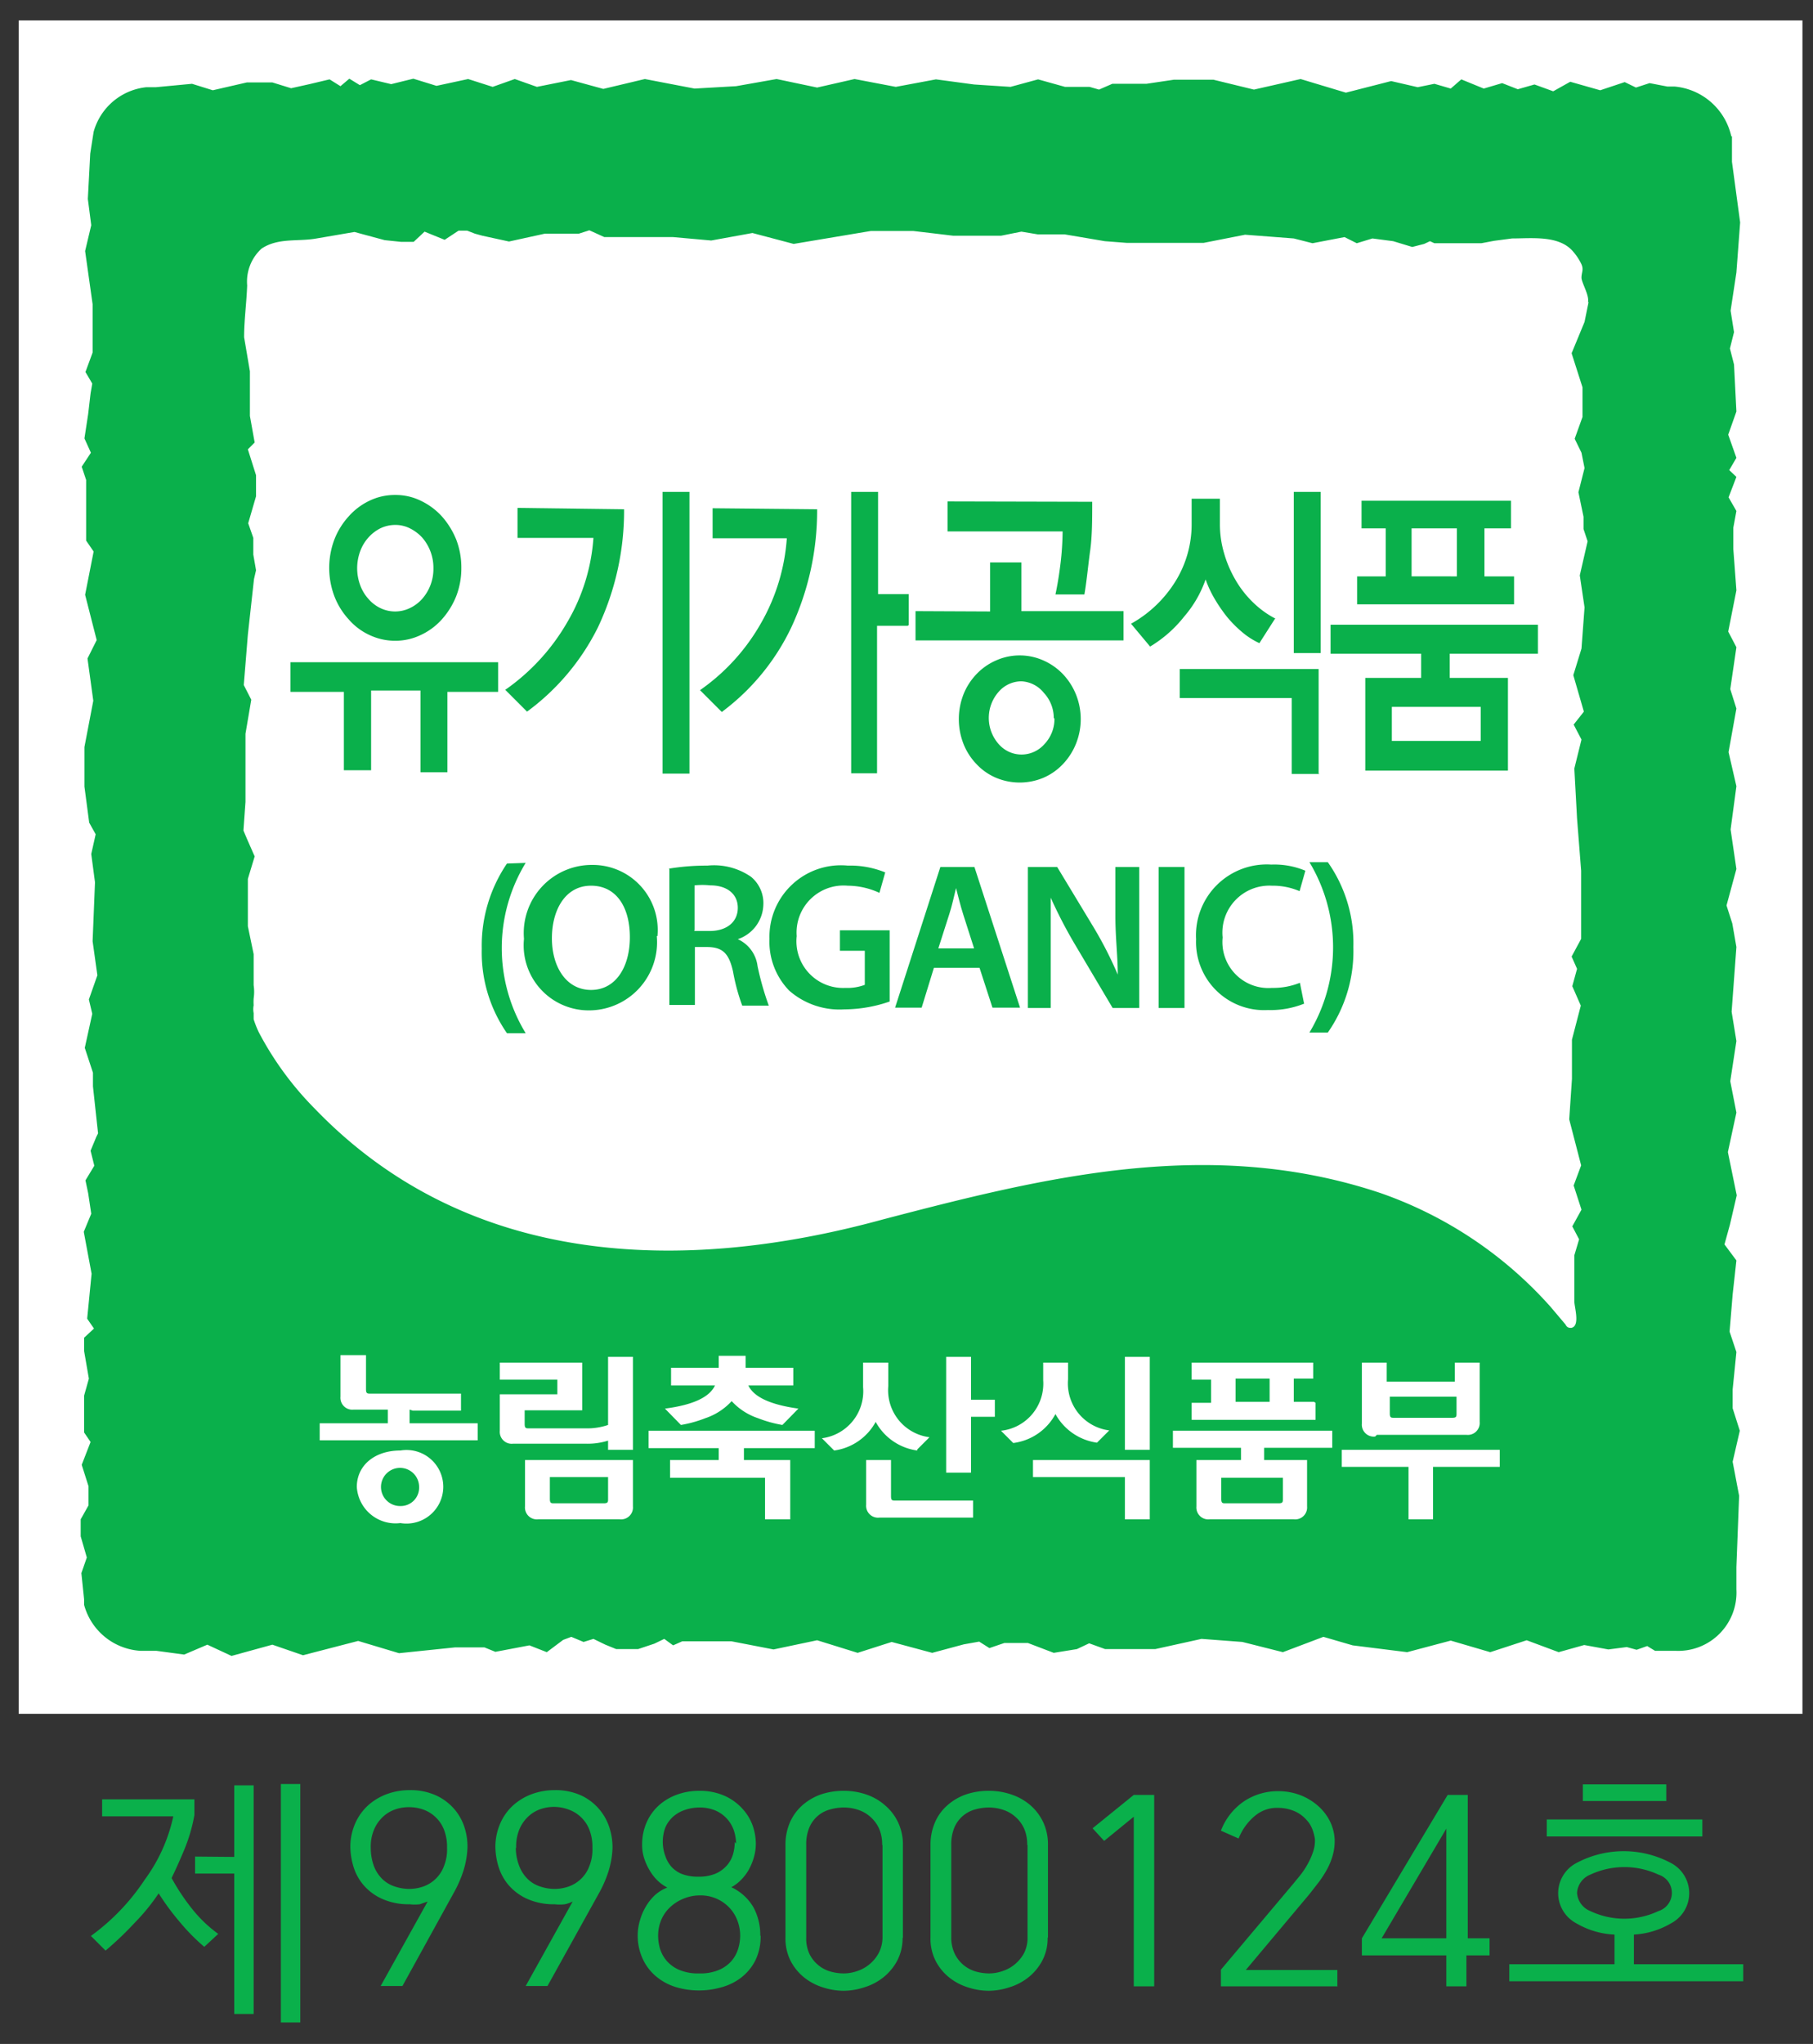 <svg id="Layer_1" data-name="Layer 1" xmlns="http://www.w3.org/2000/svg" viewBox="0 0 53.25 60"><rect x="0" y="0" width="53.25" height="60" fill="#333333" stroke="none"/><defs><style>.cls-1{fill:#fff;}.cls-2{fill:#0ab04b;}</style></defs><title>Certificate</title><polygon class="cls-1" points="52.94 50.31 0.55 50.31 0.55 0.6 52.94 0.6 52.94 50.31 52.94 50.31"/><path class="cls-2" d="M46.66,8.86l-.12.59-.38.92.32,1,0,.87-.23.64.2.41.09.45-.18.71.15.72,0,.36.12.36-.23,1,.14.94-.09,1.21-.24.78.31,1.07-.3.38.23.44-.21.85.08,1.47.12,1.53,0,2-.28.52.16.36-.14.51.25.57-.26,1v1.15l-.08,1.19.35,1.35-.22.59.23.71-.27.49.2.38-.14.47v.91l0,.44c0,.17.18.73-.09.78-.06,0-.12,0-.17-.1l-.44-.52a11.94,11.94,0,0,0-5-3.34c-5-1.67-9.84-.47-14.62.78C20,37.42,13.72,37.19,9.25,32.55A9.36,9.36,0,0,1,7.6,30.3a3,3,0,0,1-.15-.38c0-.06,0-.12,0-.18a.6.6,0,0,1,0-.23,1.52,1.52,0,0,1,0-.2,1.33,1.33,0,0,0,0-.39v-.34l0-.57-.17-.82,0-1.39.2-.66-.22-.5-.11-.26.06-.84,0-1,0-1,.17-1-.22-.43.12-1.48L7.46,17l.06-.26-.08-.46v-.49l-.15-.43.23-.79,0-.62-.24-.76.2-.2-.14-.78,0-1.31-.17-1c0-.5.07-1,.09-1.52a1.31,1.31,0,0,1,.42-1.08c.49-.33,1.07-.2,1.62-.3l1.11-.19.89.24.48.05.37,0,.32-.3.59.24.41-.27.25,0,.23.09.22.06.78.17L16,6.86l1,0,.31-.1.44.2.67,0,1.35,0,1.12.1,1.21-.22,1.21.32,2.27-.38h1.24L28,6.92l1.4,0L30,6.8l.48.08.57,0,.22,0,1.18.2.65.05,1,0,1.25,0,1.22-.24L38,7l.55.14.94-.18.36.18L40.31,7l.61.08.56.17.35-.09L42,7.08l.13.06.46,0,.59,0,.33,0,.37-.07L44.41,7c.58,0,1.38-.1,1.79.38a1.61,1.61,0,0,1,.25.38c.07.16,0,.24,0,.39s.24.52.19.73ZM50.85,4a1.88,1.88,0,0,0-1.67-1.46l-.21,0-.52-.1-.4.13-.33-.16L47,2.65l-.88-.25-.5.28-.55-.2-.49.14-.46-.18-.54.16-.66-.27-.31.27-.48-.14-.49.1-.78-.18-1.33.34L38.2,2.32l-1.37.31-1.19-.29H34.48l-.81.12h-1l-.39.17L32,2.55l-.72,0-.79-.22-.81.22-1.07-.07-1.12-.15-1.18.22-1.21-.23L24,2.57l-1.19-.25-1.19.21L20.4,2.6l-1.46-.28-1.22.29-.95-.26-1,.2-.65-.23-.65.23-.72-.23-.93.2-.68-.21-.65.16-.59-.14-.33.17-.31-.19L10,2.53l-.32-.2-.59.14-.54.12L8,2.42l-.75,0-1,.23-.61-.19-1.06.1H4.3A1.8,1.8,0,0,0,2.75,3.87l-.1.64L2.58,5.84l.1.77-.18.76.22,1.56,0,1,0,.42-.21.57.2.34-.05.29-.07.6-.11.72.19.42-.27.41.13.39,0,1.38,0,.4.22.32L2.5,17.46l.34,1.33-.27.54.17,1.24-.26,1.36,0,1.16.14,1.06.19.34-.13.58.11.83-.07,1.73.14,1-.25.71.1.42-.22,1,.24.73,0,.4.15,1.38-.05.1-.17.41.11.44-.26.43.08.38.09.6-.22.53.23,1.23-.13,1.32.2.29-.29.27,0,.39.14.81-.14.5v1.08l.19.28L2.4,43l.2.63v.56l-.23.41,0,.5.18.62-.16.46.08.77,0,.16a1.83,1.83,0,0,0,1.65,1.35h.47l.82.11.68-.29.71.33,1.2-.33.9.31,1.62-.42,1.2.36,1.64-.17.87,0,.32.13,1-.19.51.2.48-.36.24-.09.36.15.29-.09.35.17.32.13.64,0,.48-.16.29-.14.26.19.27-.12.49,0,.59,0,.36,0,1.24.24L24,48.15l1.19.37,1-.32,1.19.32.93-.25.45-.08.3.19.44-.15h.69l.76.29.68-.11.36-.17.47.17,1.47,0,1.36-.3,1.2.09,1.19.3,1.19-.45.86.25,1.6.2,1.28-.34,1.16.34,1.07-.35.94.35.75-.21.71.13.54-.07.29.08.31-.11.23.14.31,0h.29A1.71,1.71,0,0,0,51,46.66h0V46l.08-2.09-.19-1L51.1,42l-.21-.66,0-.55L51,39.69l-.2-.6L50.89,38,51,37l-.35-.47.16-.58.2-.86-.26-1.27L51,32.66l-.18-.92L51,30.56l-.14-.86L51,27.8l-.12-.69-.17-.53L51,25.51l-.17-1.16L51,23.08l-.23-1L51,20.8l-.18-.57L51,19l-.24-.46L51,17.33l-.09-1.21,0-.63L51,15l-.23-.4L51,14l-.21-.2.21-.36-.24-.68.24-.68-.07-1.38-.12-.47.12-.48-.1-.63L51,8l.11-1.47-.24-1.78V4Z"/><path class="cls-2" d="M12.73,16.67a1.35,1.35,0,0,0-.33-.89,1.24,1.24,0,0,0-.36-.27.94.94,0,0,0-.43-.1,1,1,0,0,0-.44.1,1.18,1.18,0,0,0-.35.27,1.23,1.23,0,0,0-.24.4,1.44,1.44,0,0,0,0,1,1.23,1.23,0,0,0,.24.4,1.09,1.09,0,0,0,.35.27,1,1,0,0,0,.44.1,1,1,0,0,0,.43-.1,1.13,1.13,0,0,0,.36-.27,1.33,1.33,0,0,0,.33-.89Zm.82,0a2.26,2.26,0,0,1-.15.83,2.31,2.31,0,0,1-.42.68,1.91,1.91,0,0,1-.62.46,1.73,1.73,0,0,1-.75.17,1.76,1.76,0,0,1-.76-.17,1.81,1.81,0,0,1-.61-.46,2.13,2.13,0,0,1-.42-.68,2.36,2.36,0,0,1,0-1.66,2.17,2.17,0,0,1,.42-.68,1.9,1.9,0,0,1,.61-.46,1.71,1.71,0,0,1,.76-.17,1.68,1.68,0,0,1,.75.17,2,2,0,0,1,.62.46,2.36,2.36,0,0,1,.42.68,2.27,2.27,0,0,1,.15.83Zm-.41,6h-.79v-2.4H10.9v2.34h-.8V20.31H8.53v-.87h6.1v.87H13.14v2.4Z"/><path class="cls-2" d="M20.25,22.71h-.79V14.44h.79v8.26Zm-1.92-7.76a8,8,0,0,1-.77,3.47,6.84,6.84,0,0,1-2.08,2.47l-.64-.64a6.18,6.18,0,0,0,1.83-2,5.65,5.65,0,0,0,.76-2.46H15.2v-.88Z"/><path class="cls-2" d="M26.66,18.37h-.9v4.33H25V14.44h.79v3h.9v.91ZM24,14.95a8.11,8.11,0,0,1-.76,3.47A6.65,6.65,0,0,1,21.2,20.9l-.64-.64a6,6,0,0,0,1.81-2,5.82,5.82,0,0,0,.74-2.46H20.93v-.88Z"/><path class="cls-2" d="M30.95,21.1a1.08,1.08,0,0,0-.29-.76A.9.9,0,0,0,30,20a.89.89,0,0,0-.67.31,1.16,1.16,0,0,0,0,1.53.89.89,0,0,0,.67.31.9.9,0,0,0,.68-.31,1.07,1.07,0,0,0,.29-.77Zm-1-1.86a1.69,1.69,0,0,1,.7.15,1.79,1.79,0,0,1,.57.4,1.91,1.91,0,0,1,.38.59,1.94,1.94,0,0,1,0,1.46,1.89,1.89,0,0,1-.38.59,1.73,1.73,0,0,1-.57.4,1.8,1.8,0,0,1-1.4,0,1.69,1.69,0,0,1-.57-.4,1.82,1.82,0,0,1-.38-.59,2,2,0,0,1,0-1.46,1.84,1.84,0,0,1,.38-.59,1.75,1.75,0,0,1,.57-.4,1.69,1.69,0,0,1,.7-.15Zm2.13-4.51c0,.5,0,1-.06,1.43s-.1.89-.17,1.29H31c.06-.28.11-.59.15-.92a8.34,8.34,0,0,0,.06-.93H27.83v-.88Zm-3,3.22V16.51H30v1.43h3v.86H26.89v-.86Z"/><path class="cls-2" d="M38.76,19.17H38V14.44h.79v4.73Zm0,3.55h-.82V20.49H34.65v-.85h4.08v3.09Zm-1.31-4.56-.46.72a2.19,2.19,0,0,1-.49-.31,3.47,3.47,0,0,1-.46-.46,4.59,4.59,0,0,1-.37-.54,3.25,3.25,0,0,1-.26-.56,3.35,3.35,0,0,1-.63,1.09,3.68,3.68,0,0,1-1,.88l-.56-.67a3.58,3.58,0,0,0,1.32-1.27A3.18,3.18,0,0,0,35,15.39v-.75h.83v.77a3,3,0,0,0,.12.82,3.39,3.39,0,0,0,.33.78,3,3,0,0,0,.52.67,2.75,2.75,0,0,0,.68.49Z"/><path class="cls-2" d="M42.79,16.92l0-1.41H41.46l0,1.41Zm.7,3.83H40.88v1h2.61v-1Zm.11-5.24,0,1.41h.87v.82H39.86v-.82h.84l0-1.41h-.71V14.7h4.39v.81Zm1.58,3.68h-2.6v.71h1.71v2.72H40.1V19.9h1.64v-.71H39.08v-.85h6.09v.85Z"/><path class="cls-2" d="M15.44,25.33a4.8,4.8,0,0,0,0,5h-.55a4.16,4.16,0,0,1-.74-2.48,4.29,4.29,0,0,1,.74-2.5Z"/><path class="cls-2" d="M16.21,27.54c0,.84.42,1.52,1.15,1.52s1.14-.68,1.14-1.55S18.11,26,17.36,26s-1.15.7-1.15,1.55Zm3.08-.06a2,2,0,0,1-2,2.18,1.91,1.91,0,0,1-1.9-2.1,2,2,0,0,1,2-2.17,1.91,1.91,0,0,1,1.92,2.09Z"/><path class="cls-2" d="M20.39,27.33h.45c.51,0,.83-.27.83-.68s-.32-.66-.81-.66a2.2,2.2,0,0,0-.46,0v1.31Zm-.75-1.83a6.88,6.88,0,0,1,1.14-.09,1.91,1.91,0,0,1,1.28.33,1,1,0,0,1,.36.83,1.1,1.1,0,0,1-.75,1v0a1,1,0,0,1,.58.79,8.44,8.44,0,0,0,.33,1.16h-.78a5.89,5.89,0,0,1-.27-1c-.12-.54-.31-.71-.74-.72h-.38v1.7h-.75V25.51Z"/><path class="cls-2" d="M26.13,29.4a4.11,4.11,0,0,1-1.33.23,2.24,2.24,0,0,1-1.62-.55,2.06,2.06,0,0,1-.58-1.52,2.1,2.1,0,0,1,2.3-2.15,2.72,2.72,0,0,1,1.1.2l-.17.6A2.25,2.25,0,0,0,24.9,26a1.38,1.38,0,0,0-1.5,1.48A1.37,1.37,0,0,0,24.83,29a1.44,1.44,0,0,0,.57-.09v-1h-.73v-.6h1.46V29.4Z"/><path class="cls-2" d="M28.61,27.84l-.32-1c-.08-.25-.15-.54-.21-.77h0c-.06.24-.12.53-.2.77l-.32,1Zm-1.18.57-.36,1.17h-.78l1.33-4.13h1l1.34,4.13h-.81l-.38-1.17Z"/><path class="cls-2" d="M30.19,29.59V25.45h.86l1.07,1.77a11.35,11.35,0,0,1,.71,1.39h0c0-.55-.07-1.08-.07-1.72V25.45h.7v4.14h-.78l-1.08-1.82a13.73,13.73,0,0,1-.74-1.42h0c0,.54,0,1.08,0,1.76v1.48Z"/><polygon class="cls-2" points="34.79 29.59 34.03 29.59 34.03 25.45 34.79 25.45 34.79 29.59 34.79 29.59"/><path class="cls-2" d="M38.31,29.46a2.65,2.65,0,0,1-1.07.19,2,2,0,0,1-2.11-2.08,2.08,2.08,0,0,1,2.21-2.19,2.36,2.36,0,0,1,1,.18l-.17.6a2,2,0,0,0-.81-.16,1.38,1.38,0,0,0-1.45,1.52A1.35,1.35,0,0,0,37.36,29a2.1,2.1,0,0,0,.82-.15l.12.6Z"/><path class="cls-2" d="M38.46,30.31a4.85,4.85,0,0,0,0-5H39a4.12,4.12,0,0,1,.75,2.49A4.17,4.17,0,0,1,39,30.31Z"/><path class="cls-1" d="M26.94,42.55l.36-.36a1.39,1.39,0,0,1-1.21-1.5V40h-.74v.72a1.39,1.39,0,0,1-1.21,1.5l.36.36a1.64,1.64,0,0,0,1.22-.84,1.64,1.64,0,0,0,1.22.84Z"/><path class="cls-1" d="M31,41.51a1.65,1.65,0,0,0,1.22.84l.36-.36a1.39,1.39,0,0,1-1.21-1.5V40h-.73v.52A1.39,1.39,0,0,1,29.4,42l.36.36A1.64,1.64,0,0,0,31,41.51Z"/><polygon class="cls-1" points="28.52 39.83 27.79 39.83 27.79 43.23 28.52 43.23 28.52 41.59 29.22 41.59 29.22 41.09 28.52 41.09 28.52 39.83 28.52 39.83"/><polygon class="cls-1" points="30.34 43.36 33.04 43.36 33.04 44.6 33.77 44.6 33.77 42.86 30.34 42.86 30.34 43.36 30.34 43.36"/><polygon class="cls-1" points="33.04 42.56 33.77 42.56 33.77 39.83 33.04 39.83 33.04 42.56 33.04 42.56"/><path class="cls-1" d="M37.29,41.15h-1v-.68h1v.68Zm1.3,0H38v-.68h.57V40H35v.5h.57v.68H35v.5h3.64v-.5Z"/><polygon class="cls-1" points="39.41 42.56 39.41 43.06 41.37 43.06 41.37 44.6 42.09 44.6 42.09 43.06 44.05 43.06 44.05 42.56 39.41 42.56 39.41 42.56"/><path class="cls-1" d="M11.76,44.21a.56.56,0,1,1,.55-.56.54.54,0,0,1-.55.56Zm0-1.63c-.76,0-1.28.44-1.28,1.07a1.14,1.14,0,0,0,1.28,1.06,1.08,1.08,0,1,0,0-2.13Z"/><path class="cls-1" d="M37.68,44c0,.09,0,.13-.13.13H36c-.09,0-.13,0-.13-.13v-.62h1.81V44ZM34.45,42.5h2v.36H35.14v1.36a.35.35,0,0,0,.39.38H38a.35.35,0,0,0,.39-.38V42.86H37.13V42.5h2V42H34.45v.5Z"/><path class="cls-1" d="M12.12,41.41h1.42v-.5H10.88c-.09,0-.13,0-.13-.13v-1H10V41a.35.35,0,0,0,.39.38h1v.4h-2v.5h4.64v-.5h-2v-.4Z"/><path class="cls-1" d="M26.17,43.92V42.86h-.73v1.31a.35.35,0,0,0,.39.38h2.75v-.5H26.3c-.09,0-.13,0-.13-.13Z"/><path class="cls-1" d="M16.15,43.36h1.71V44c0,.09,0,.13-.13.13H16.28c-.09,0-.13,0-.13-.13v-.62Zm-.73.86a.35.35,0,0,0,.39.38H18.2a.35.35,0,0,0,.39-.38V42.86H15.42v1.36Z"/><path class="cls-1" d="M17.86,42.28v.28h.73V39.83h-.73v2a1.9,1.9,0,0,1-.65.1H15.54c-.09,0-.13,0-.13-.13V41.4H17.1V40H14.68v.5h1.69v.43H14.68V42a.35.35,0,0,0,.39.38h2.14a2,2,0,0,0,.65-.09Z"/><path class="cls-1" d="M40.78,41h2v.49c0,.09,0,.13-.13.13h-1.7c-.09,0-.13,0-.13-.13V41Zm-.34,1.12h2.63a.35.35,0,0,0,.39-.38V40h-.73v.56h-2V40h-.73v1.79a.35.35,0,0,0,.39.38Z"/><polygon class="cls-1" points="21.85 42.88 21.85 42.51 23.93 42.51 23.93 42 19.05 42 19.05 42.51 21.11 42.51 21.11 42.88 21.85 42.88 21.85 42.88"/><polygon class="cls-1" points="19.68 43.38 22.47 43.38 22.47 44.6 23.21 44.6 23.21 42.86 19.68 42.86 19.68 43.38 19.68 43.38"/><path class="cls-1" d="M22,40.67h1.3v-.52h-1.4V39.8h-.79v.35h-1.4v.52H21q-.24.52-1.47.68l.47.48a3.55,3.55,0,0,0,.72-.2,1.83,1.83,0,0,0,.77-.5,1.83,1.83,0,0,0,.77.5,3.6,3.6,0,0,0,.72.2l.47-.48q-1.23-.17-1.47-.68Z"/><path class="cls-2" d="M8.25,52.37h.57v7H8.25v-7ZM6.88,54.51V52.41h.57v6.71H6.88V55H5.73v-.5ZM3,53.32v-.5H5.71v.46a4.86,4.86,0,0,1-.29,1q-.2.48-.38.85a6.24,6.24,0,0,0,.63.94,3.89,3.89,0,0,0,.74.7L6,57.15a5.83,5.83,0,0,1-.72-.73,7.34,7.34,0,0,1-.62-.84,5.94,5.94,0,0,1-.71.87,9.47,9.47,0,0,1-.85.81l-.43-.43a6.37,6.37,0,0,0,1.58-1.65,4.87,4.87,0,0,0,.84-1.86Z"/><path class="cls-2" d="M10.89,54.25a1.53,1.53,0,0,0,.1.55,1.06,1.06,0,0,0,.25.37.94.94,0,0,0,.36.21,1.33,1.33,0,0,0,.42.07,1.25,1.25,0,0,0,.41-.07,1,1,0,0,0,.36-.22,1,1,0,0,0,.25-.38,1.31,1.31,0,0,0,.09-.54,1.37,1.37,0,0,0-.09-.53,1,1,0,0,0-.25-.37,1,1,0,0,0-.36-.22,1.22,1.22,0,0,0-.41-.07,1.2,1.2,0,0,0-.45.08,1,1,0,0,0-.36.24,1.07,1.07,0,0,0-.24.38,1.27,1.27,0,0,0-.08.5Zm-.6,0a1.72,1.72,0,0,1,.15-.74,1.57,1.57,0,0,1,.39-.53,1.73,1.73,0,0,1,.55-.32,1.91,1.91,0,0,1,.64-.11,1.8,1.8,0,0,1,.82.17,1.58,1.58,0,0,1,.54.43,1.56,1.56,0,0,1,.28.55,1.79,1.79,0,0,1,.07.54,2.58,2.58,0,0,1-.12.68,3.47,3.47,0,0,1-.28.64L11.82,58.3h-.64l1.38-2.48-.23.08a1.27,1.27,0,0,1-.3,0,1.89,1.89,0,0,1-.81-.16,1.55,1.55,0,0,1-.54-.4,1.5,1.5,0,0,1-.3-.55,2.08,2.08,0,0,1-.09-.58Z"/><path class="cls-2" d="M15.15,54.25a1.49,1.49,0,0,0,.11.55,1.06,1.06,0,0,0,.25.37.94.94,0,0,0,.36.21,1.33,1.33,0,0,0,.42.07,1.25,1.25,0,0,0,.41-.07,1,1,0,0,0,.36-.22,1,1,0,0,0,.25-.38,1.31,1.31,0,0,0,.09-.54,1.37,1.37,0,0,0-.09-.53,1,1,0,0,0-.25-.37,1,1,0,0,0-.36-.22,1.22,1.22,0,0,0-.86,0,1,1,0,0,0-.36.24,1.07,1.07,0,0,0-.24.38,1.31,1.31,0,0,0-.08.5Zm-.6,0a1.74,1.74,0,0,1,.15-.74,1.55,1.55,0,0,1,.39-.53,1.7,1.7,0,0,1,.55-.32,1.92,1.92,0,0,1,.64-.11,1.81,1.81,0,0,1,.82.17,1.57,1.57,0,0,1,.82,1,1.85,1.85,0,0,1,.07.54,2.59,2.59,0,0,1-.12.68,3.48,3.48,0,0,1-.28.64L16.08,58.3h-.64l1.38-2.48a1,1,0,0,1-.23.08,1.27,1.27,0,0,1-.3,0,1.9,1.9,0,0,1-.81-.16,1.57,1.57,0,0,1-.54-.4,1.53,1.53,0,0,1-.3-.55,2.08,2.08,0,0,1-.09-.58Z"/><path class="cls-2" d="M21.62,54.12a1.32,1.32,0,0,0-.06-.37,1,1,0,0,0-.19-.34,1,1,0,0,0-.33-.25,1.18,1.18,0,0,0-.5-.1,1.31,1.31,0,0,0-.42.07,1,1,0,0,0-.34.19.92.92,0,0,0-.24.33,1.21,1.21,0,0,0,0,.83.93.93,0,0,0,.19.33A.88.88,0,0,0,20,55a1.28,1.28,0,0,0,.51.09,1.26,1.26,0,0,0,.51-.09.94.94,0,0,0,.33-.24.86.86,0,0,0,.18-.33,1.27,1.27,0,0,0,.05-.36Zm.12,2.7a1.25,1.25,0,0,0-.07-.41,1.15,1.15,0,0,0-.22-.38,1.16,1.16,0,0,0-.9-.39,1.25,1.25,0,0,0-.46.09,1.27,1.27,0,0,0-.39.24,1.09,1.09,0,0,0-.27.37,1.19,1.19,0,0,0-.1.48,1.35,1.35,0,0,0,.06.4,1,1,0,0,0,.2.35,1,1,0,0,0,.37.26,1.41,1.41,0,0,0,.58.1,1.38,1.38,0,0,0,.57-.1,1,1,0,0,0,.37-.26,1,1,0,0,0,.2-.36,1.34,1.34,0,0,0,.06-.4Zm.6,0a1.58,1.58,0,0,1-.16.74,1.5,1.5,0,0,1-.42.5,1.67,1.67,0,0,1-.58.28,2.4,2.4,0,0,1-.64.09,2.35,2.35,0,0,1-.66-.09,1.66,1.66,0,0,1-.57-.29,1.47,1.47,0,0,1-.41-.5,1.62,1.62,0,0,1-.17-.73,1.55,1.55,0,0,1,.07-.46,1.62,1.62,0,0,1,.18-.41,1.43,1.43,0,0,1,.27-.33,1.14,1.14,0,0,1,.35-.21,1.2,1.2,0,0,1-.27-.19,1.36,1.36,0,0,1-.24-.3,1.65,1.65,0,0,1-.17-.37,1.25,1.25,0,0,1-.06-.42,1.59,1.59,0,0,1,.14-.65,1.47,1.47,0,0,1,.36-.49,1.62,1.62,0,0,1,.53-.31,1.87,1.87,0,0,1,.64-.11,1.8,1.8,0,0,1,.76.15,1.58,1.58,0,0,1,.52.38,1.45,1.45,0,0,1,.3.5,1.64,1.64,0,0,1,.09.53,1.47,1.47,0,0,1-.06.4,1.7,1.7,0,0,1-.15.36,1.43,1.43,0,0,1-.23.3,1.17,1.17,0,0,1-.28.21,1.46,1.46,0,0,1,.65.59,1.7,1.7,0,0,1,.2.83Z"/><path class="cls-2" d="M25.91,54.16a1.14,1.14,0,0,0-.09-.48,1,1,0,0,0-.25-.34,1,1,0,0,0-.36-.21,1.31,1.31,0,0,0-.42-.07,1.48,1.48,0,0,0-.42.06.91.91,0,0,0-.6.53,1.25,1.25,0,0,0-.09.51v2.71a1.06,1.06,0,0,0,.1.5,1,1,0,0,0,.27.33,1,1,0,0,0,.36.18,1.44,1.44,0,0,0,.38.05,1.2,1.2,0,0,0,.39-.07,1.09,1.09,0,0,0,.36-.2,1.12,1.12,0,0,0,.27-.33,1,1,0,0,0,.11-.47V54.16Zm.6,2.72a1.42,1.42,0,0,1-.16.68,1.58,1.58,0,0,1-.41.49,1.69,1.69,0,0,1-.56.29,2,2,0,0,1-.6.1,2,2,0,0,1-.61-.1,1.68,1.68,0,0,1-.55-.29,1.52,1.52,0,0,1-.4-.49,1.46,1.46,0,0,1-.15-.69V54.16a1.64,1.64,0,0,1,.13-.66,1.45,1.45,0,0,1,.36-.5,1.66,1.66,0,0,1,.54-.32,2.06,2.06,0,0,1,.69-.11,2,2,0,0,1,.66.11A1.61,1.61,0,0,1,26,53a1.49,1.49,0,0,1,.38.5,1.54,1.54,0,0,1,.14.67v2.72Z"/><path class="cls-2" d="M30.17,54.16a1.14,1.14,0,0,0-.09-.48,1,1,0,0,0-.25-.34,1,1,0,0,0-.36-.21,1.33,1.33,0,0,0-.42-.07,1.48,1.48,0,0,0-.42.06.92.92,0,0,0-.6.53,1.28,1.28,0,0,0-.09.51v2.71a1.08,1.08,0,0,0,.11.5,1,1,0,0,0,.27.33,1,1,0,0,0,.36.18,1.46,1.46,0,0,0,.38.05,1.21,1.21,0,0,0,.39-.07,1.08,1.08,0,0,0,.36-.2,1.12,1.12,0,0,0,.27-.33,1,1,0,0,0,.1-.47V54.16Zm.6,2.72a1.4,1.4,0,0,1-.16.68,1.55,1.55,0,0,1-.41.49,1.68,1.68,0,0,1-.56.29,2,2,0,0,1-.6.1,2,2,0,0,1-.61-.1,1.68,1.68,0,0,1-.55-.29,1.5,1.5,0,0,1-.4-.49,1.43,1.43,0,0,1-.15-.69V54.16a1.64,1.64,0,0,1,.13-.66,1.4,1.4,0,0,1,.36-.5,1.63,1.63,0,0,1,.54-.32,2.05,2.05,0,0,1,.69-.11,2,2,0,0,1,.66.11,1.64,1.64,0,0,1,.55.31,1.52,1.52,0,0,1,.38.5,1.54,1.54,0,0,1,.14.67v2.72Z"/><polygon class="cls-2" points="33.9 58.31 33.3 58.31 33.3 53.33 32.43 54.04 32.09 53.67 33.3 52.69 33.9 52.69 33.9 58.31 33.9 58.31"/><path class="cls-2" d="M39.27,58.31H35.86v-.49L38,55.28l.18-.22a2.2,2.2,0,0,0,.21-.31,2,2,0,0,0,.17-.37,1,1,0,0,0,.06-.4,1.38,1.38,0,0,0-.07-.27.82.82,0,0,0-.18-.29,1,1,0,0,0-.32-.24,1.26,1.26,0,0,0-.51-.11,1,1,0,0,0-.65.21,1.63,1.63,0,0,0-.51.69l-.52-.23a1.83,1.83,0,0,1,.69-.87,1.8,1.8,0,0,1,1-.29,1.82,1.82,0,0,1,.65.12,1.72,1.72,0,0,1,.51.31,1.48,1.48,0,0,1,.35.45,1.36,1.36,0,0,1,.14.53,1.51,1.51,0,0,1-.05.45,1.93,1.93,0,0,1-.16.41,3.24,3.24,0,0,1-.24.38l-.28.36-1.88,2.24h2.69v.49Z"/><path class="cls-2" d="M42.48,56.9V53.68l-1.9,3.22Zm1.23.5h-.64v.91h-.59V57.4H40v-.5l2.52-4.21h.59V56.9h.64v.5Z"/><path class="cls-2" d="M46.49,52.38h2.45v.49H46.49v-.49Zm-.17,3.19a.62.62,0,0,0,.39.53,2.34,2.34,0,0,0,2,0,.56.56,0,0,0,0-1.07,2.37,2.37,0,0,0-2,0,.62.62,0,0,0-.39.53Zm-.88-2.16H50v.5H45.43v-.5ZM48,57.66h3.2v.5H44.33v-.5h3.09v-.87a2.42,2.42,0,0,1-1.12-.33,1,1,0,0,1,0-1.77,2.95,2.95,0,0,1,2.78,0,1,1,0,0,1,0,1.77,2.41,2.41,0,0,1-1.09.33v.87Z"/></svg>